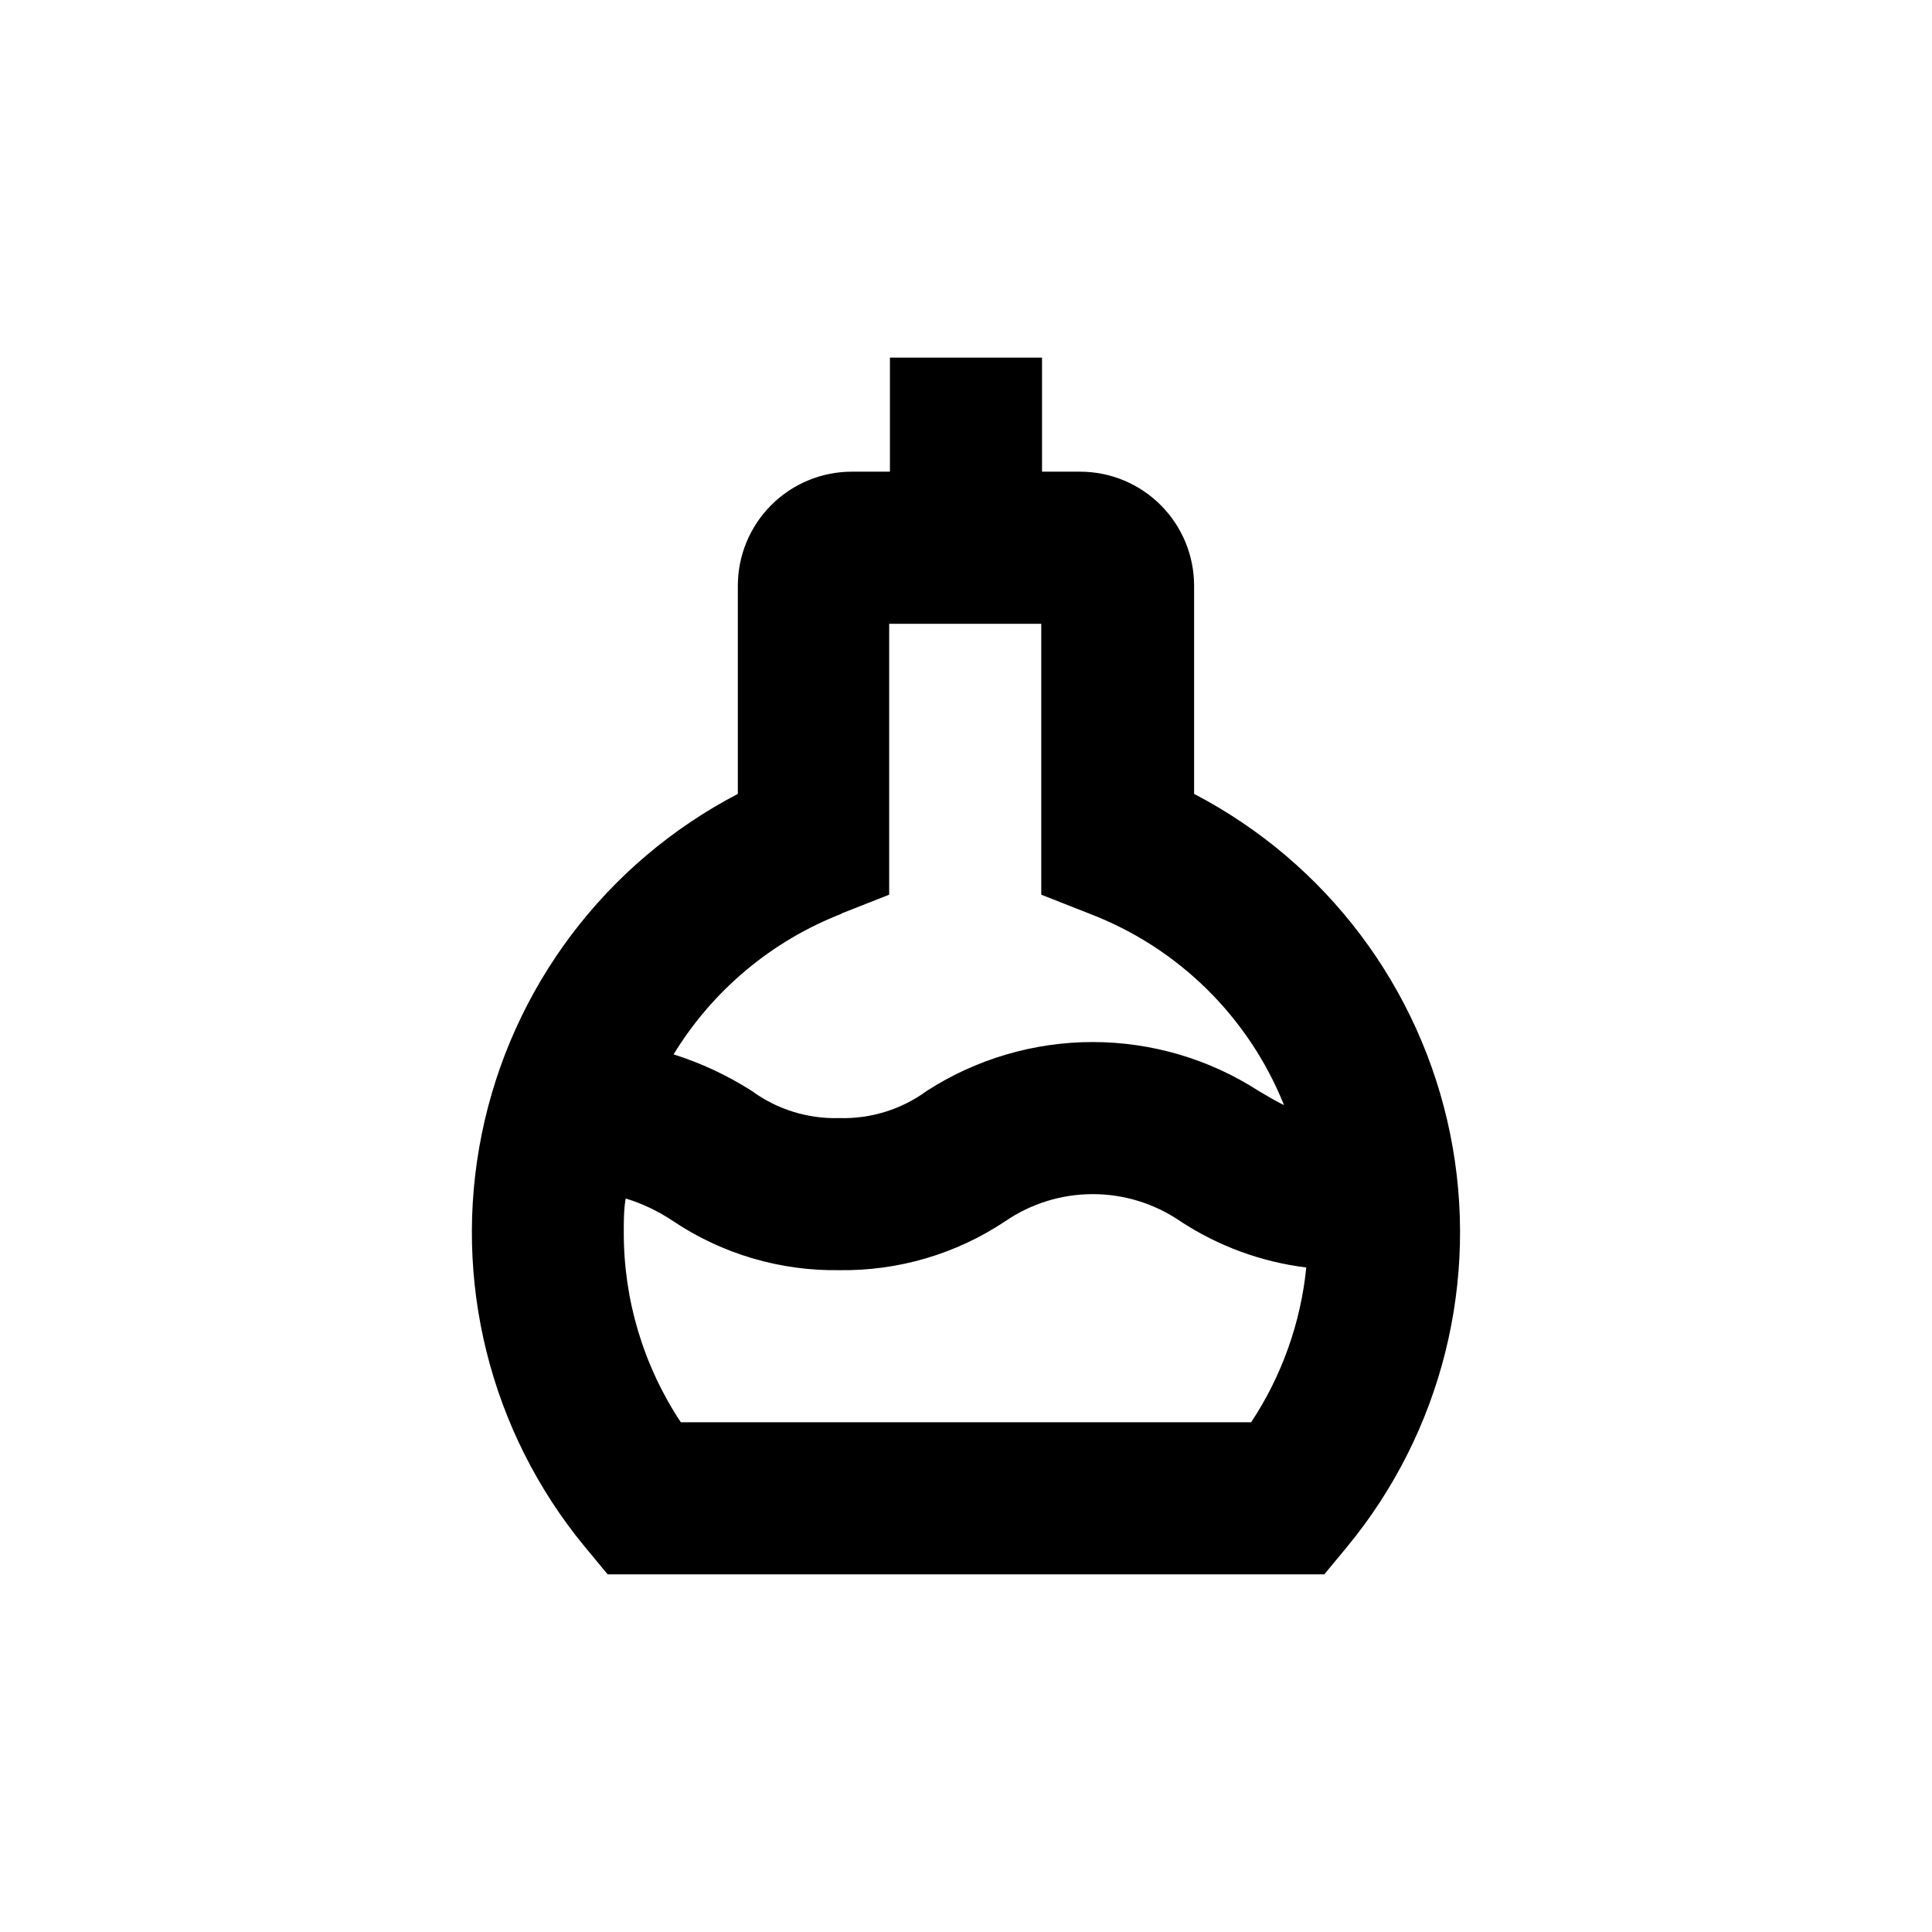 <?xml version="1.0" encoding="UTF-8"?>
<!-- Uploaded to: SVG Repo, www.svgrepo.com, Generator: SVG Repo Mixer Tools -->
<svg fill="#000000" width="800px" height="800px" version="1.1" viewBox="144 144 512 512" xmlns="http://www.w3.org/2000/svg">
 <path d="m298.98 553.91 6.047 7.305h189.93l6.047-7.305c25.141-30.492 35.172-70.703 27.301-109.43-7.875-38.727-32.809-71.828-67.855-90.086v-55.164c0-8.02-3.188-15.707-8.855-21.375-5.668-5.672-13.355-8.855-21.375-8.855h-10.074v-30.227h-40.305v30.23l-10.078-0.004c-8.016 0-15.707 3.184-21.375 8.855-5.668 5.668-8.852 13.355-8.852 21.375v55.164c-35.051 18.258-59.984 51.359-67.855 90.086-7.875 38.723 2.156 78.934 27.297 109.43zm25.441-33c-9.902-14.934-15.164-32.465-15.113-50.383 0-3.023 0-5.945 0.504-8.918 4.492 1.375 8.758 3.41 12.645 6.047 12.992 8.672 28.316 13.188 43.934 12.949 15.633 0.242 30.973-4.273 43.984-12.949 6.836-4.691 14.934-7.199 23.223-7.199 8.293 0 16.391 2.508 23.227 7.199 10.031 6.586 21.441 10.773 33.352 12.242-1.469 14.652-6.481 28.73-14.609 41.012zm42.422-134.77 12.797-5.039v-71.793h40.305v71.793l12.797 5.039c23.5 8.988 42.18 27.379 51.539 50.734-2.168-1.059-4.281-2.316-6.75-3.777v-0.004c-13.105-8.449-28.367-12.941-43.957-12.941-15.594 0-30.855 4.492-43.957 12.941-6.723 4.926-14.898 7.461-23.227 7.207-8.312 0.246-16.469-2.289-23.176-7.207-6.449-4.113-13.41-7.367-20.707-9.672 10.359-16.973 26.008-30.074 44.539-37.281z"/>
</svg>